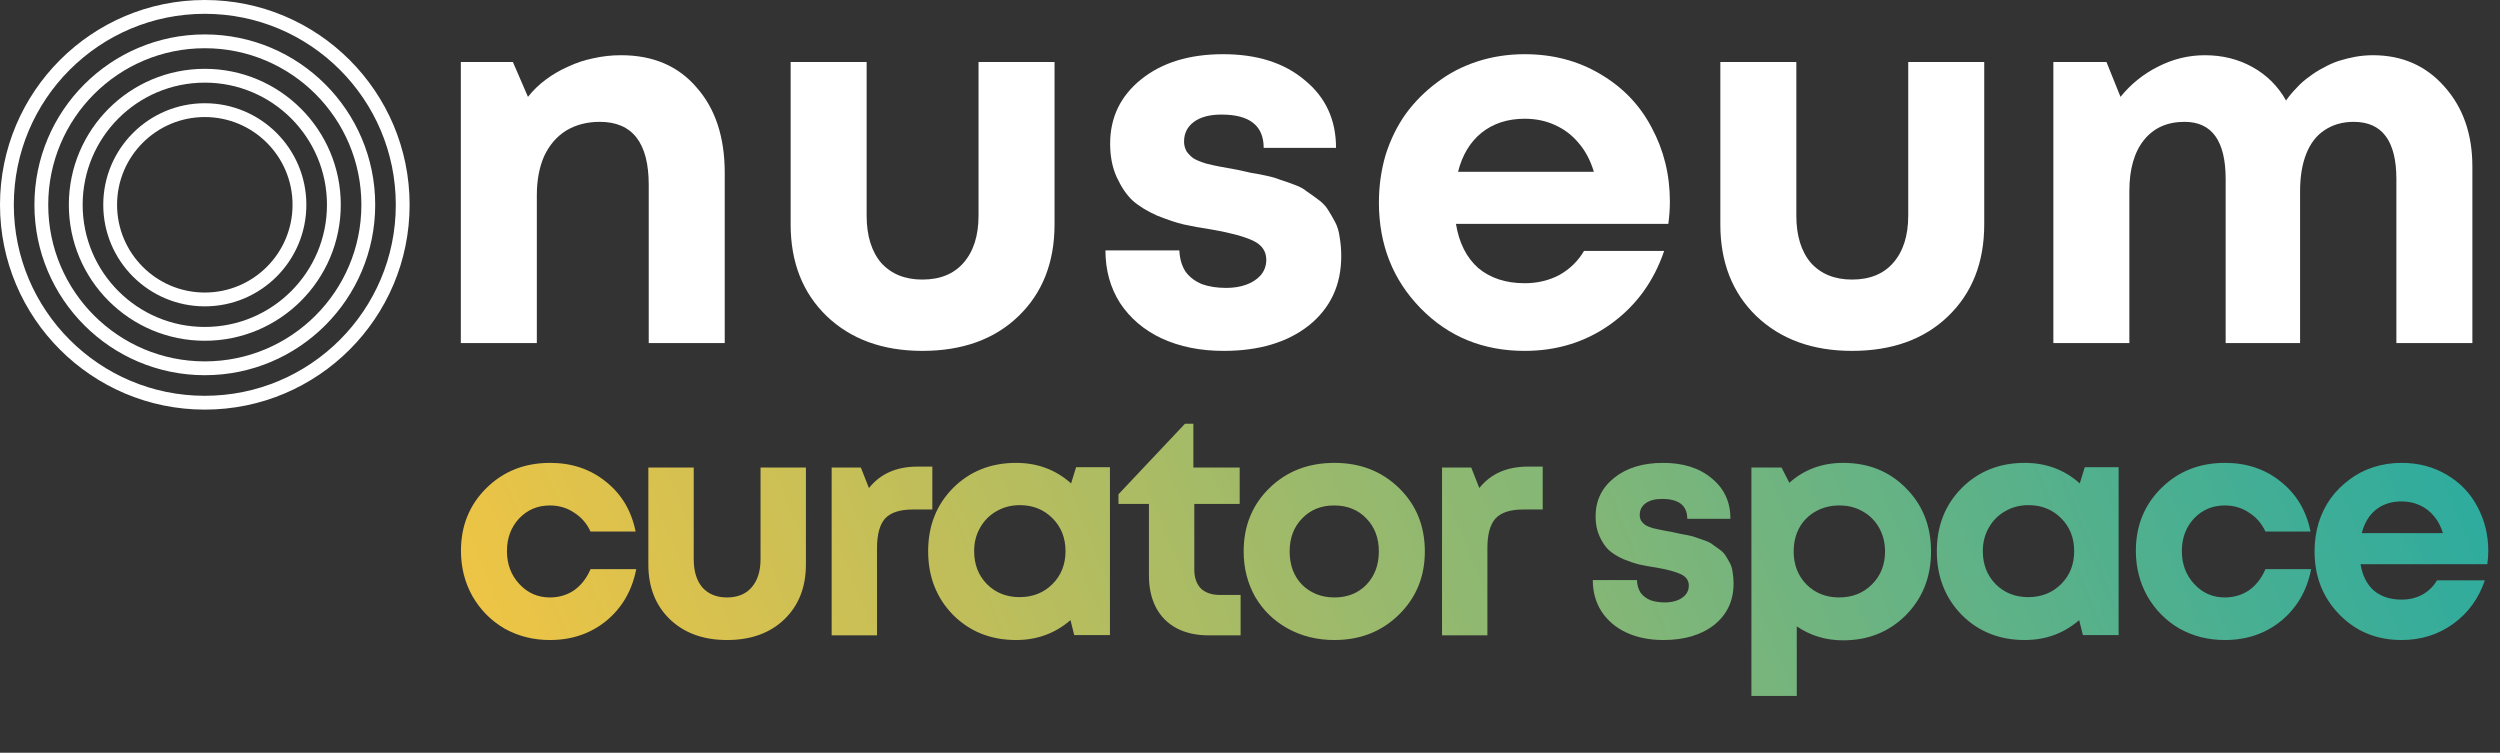 <svg xmlns="http://www.w3.org/2000/svg" width="362" height="109" viewBox="0 0 362 109" fill="none"><rect x="0" y="0" width="362" height="109" fill="#333333" stroke="none"/><path d="M79.616 92.675C77.216 92.675 75.026 92.12 73.046 91.01C71.096 89.87 69.551 88.31 68.411 86.33C67.301 84.35 66.746 82.16 66.746 79.76C66.746 76.13 67.976 73.1 70.436 70.67C72.896 68.24 75.971 67.025 79.661 67.025C82.811 67.025 85.511 67.94 87.761 69.77C90.011 71.57 91.436 73.97 92.036 76.97H85.511C84.971 75.8 84.176 74.885 83.126 74.225C82.106 73.535 80.936 73.19 79.616 73.19C77.846 73.19 76.361 73.82 75.161 75.08C73.991 76.34 73.406 77.915 73.406 79.805C73.406 81.695 74.006 83.285 75.206 84.575C76.406 85.865 77.876 86.51 79.616 86.51C80.936 86.51 82.106 86.165 83.126 85.475C84.146 84.755 84.941 83.735 85.511 82.415H92.126C91.526 85.505 90.086 87.995 87.806 89.885C85.526 91.745 82.796 92.675 79.616 92.675ZM113.546 89.705C111.476 91.685 108.716 92.675 105.266 92.675C101.846 92.675 99.086 91.67 96.986 89.66C94.916 87.65 93.881 85.01 93.881 81.74V67.7H100.451V80.975C100.451 82.715 100.871 84.08 101.711 85.07C102.581 86.03 103.766 86.51 105.266 86.51C106.796 86.51 107.981 86.03 108.821 85.07C109.691 84.08 110.126 82.715 110.126 80.975V67.7H116.696V81.74C116.696 85.04 115.646 87.695 113.546 89.705ZM132.843 67.565H135.003V73.775H132.168C130.308 73.775 128.973 74.21 128.163 75.08C127.383 75.95 126.993 77.375 126.993 79.355V92H120.423V67.7H124.653L125.823 70.67C127.473 68.6 129.813 67.565 132.843 67.565ZM155.816 67.655H160.721V91.955H155.546L155.006 89.795C152.786 91.715 150.161 92.675 147.131 92.675C143.471 92.675 140.426 91.46 137.996 89.03C135.596 86.57 134.396 83.495 134.396 79.805C134.396 76.145 135.596 73.1 137.996 70.67C140.426 68.24 143.471 67.025 147.131 67.025C150.221 67.025 152.876 68.015 155.096 69.995L155.816 67.655ZM142.901 84.575C144.161 85.835 145.736 86.465 147.626 86.465C149.546 86.465 151.136 85.835 152.396 84.575C153.656 83.315 154.286 81.725 154.286 79.805C154.286 77.885 153.656 76.295 152.396 75.035C151.136 73.775 149.561 73.145 147.671 73.145C146.411 73.145 145.271 73.445 144.251 74.045C143.261 74.615 142.481 75.41 141.911 76.43C141.341 77.42 141.056 78.545 141.056 79.805C141.056 81.725 141.671 83.315 142.901 84.575ZM176.67 86.15H179.64V92H175.005C173.235 92 171.69 91.655 170.37 90.965C169.08 90.275 168.09 89.285 167.4 87.995C166.71 86.675 166.365 85.115 166.365 83.315V72.965H161.955V71.57L171.585 61.355H172.8V67.7H179.505V72.965H172.935V82.46C172.935 83.63 173.25 84.545 173.88 85.205C174.54 85.835 175.47 86.15 176.67 86.15ZM193.221 92.675C190.731 92.675 188.481 92.12 186.471 91.01C184.461 89.9 182.886 88.37 181.746 86.42C180.636 84.44 180.081 82.25 180.081 79.85C180.081 76.16 181.326 73.1 183.816 70.67C186.306 68.24 189.441 67.025 193.221 67.025C196.971 67.025 200.091 68.24 202.581 70.67C205.071 73.1 206.316 76.16 206.316 79.85C206.316 83.51 205.056 86.57 202.536 89.03C200.046 91.46 196.941 92.675 193.221 92.675ZM193.221 86.51C195.111 86.51 196.656 85.895 197.856 84.665C199.056 83.405 199.656 81.8 199.656 79.85C199.656 77.9 199.056 76.31 197.856 75.08C196.656 73.82 195.096 73.19 193.176 73.19C191.286 73.19 189.741 73.82 188.541 75.08C187.341 76.31 186.741 77.9 186.741 79.85C186.741 80.81 186.891 81.71 187.191 82.55C187.521 83.39 187.971 84.095 188.541 84.665C189.111 85.235 189.786 85.685 190.566 86.015C191.376 86.345 192.261 86.51 193.221 86.51ZM221.226 67.565H223.386V73.775H220.551C218.691 73.775 217.356 74.21 216.546 75.08C215.766 75.95 215.376 77.375 215.376 79.355V92H208.806V67.7H213.036L214.206 70.67C215.856 68.6 218.196 67.565 221.226 67.565ZM240.851 92.675C238.841 92.675 237.056 92.315 235.496 91.595C233.966 90.875 232.766 89.855 231.896 88.535C231.056 87.215 230.636 85.7 230.636 83.99H237.026C237.056 84.71 237.236 85.325 237.566 85.835C237.926 86.315 238.406 86.675 239.006 86.915C239.606 87.125 240.296 87.23 241.076 87.23C241.706 87.23 242.276 87.14 242.786 86.96C243.296 86.78 243.716 86.51 244.046 86.15C244.376 85.76 244.541 85.31 244.541 84.8C244.541 84.05 244.151 83.495 243.371 83.135C242.591 82.775 241.421 82.46 239.861 82.19C238.871 82.04 238.046 81.89 237.386 81.74C236.756 81.59 235.991 81.335 235.091 80.975C234.221 80.585 233.516 80.15 232.976 79.67C232.466 79.19 232.016 78.53 231.626 77.69C231.236 76.85 231.041 75.875 231.041 74.765C231.041 72.485 231.941 70.625 233.741 69.185C235.541 67.745 237.896 67.025 240.806 67.025C243.746 67.025 246.101 67.775 247.871 69.275C249.671 70.745 250.571 72.695 250.571 75.125H244.316C244.316 73.205 243.101 72.245 240.671 72.245C239.651 72.245 238.856 72.455 238.286 72.875C237.716 73.295 237.431 73.865 237.431 74.585C237.431 74.885 237.506 75.17 237.656 75.44C237.836 75.68 238.031 75.875 238.241 76.025C238.481 76.175 238.841 76.325 239.321 76.475C239.801 76.595 240.206 76.685 240.536 76.745C240.866 76.805 241.361 76.895 242.021 77.015C242.591 77.135 242.996 77.225 243.236 77.285C243.476 77.315 243.881 77.39 244.451 77.51C245.021 77.63 245.441 77.75 245.711 77.87C246.011 77.96 246.401 78.095 246.881 78.275C247.391 78.455 247.766 78.65 248.006 78.86C248.276 79.04 248.591 79.265 248.951 79.535C249.341 79.805 249.641 80.105 249.851 80.435C250.061 80.765 250.271 81.125 250.481 81.515C250.691 81.905 250.826 82.355 250.886 82.865C250.976 83.375 251.021 83.915 251.021 84.485C251.021 86.975 250.091 88.97 248.231 90.47C246.371 91.94 243.911 92.675 240.851 92.675ZM266.879 67.025C270.539 67.025 273.569 68.24 275.969 70.67C278.399 73.1 279.614 76.16 279.614 79.85C279.614 83.54 278.399 86.615 275.969 89.075C273.539 91.505 270.509 92.72 266.879 92.72C264.389 92.72 262.154 92.045 260.174 90.695V100.775H253.604V67.7H257.969L259.094 69.905C261.254 67.985 263.849 67.025 266.879 67.025ZM261.569 84.62C262.829 85.88 264.404 86.51 266.294 86.51C268.214 86.51 269.804 85.88 271.064 84.62C272.324 83.36 272.954 81.77 272.954 79.85C272.954 78.59 272.669 77.45 272.099 76.43C271.529 75.41 270.734 74.615 269.714 74.045C268.724 73.475 267.599 73.19 266.339 73.19C265.079 73.19 263.939 73.475 262.919 74.045C261.899 74.615 261.104 75.41 260.534 76.43C259.994 77.45 259.724 78.59 259.724 79.85C259.724 81.77 260.339 83.36 261.569 84.62ZM301.872 67.655H306.777V91.955H301.602L301.062 89.795C298.842 91.715 296.217 92.675 293.187 92.675C289.527 92.675 286.482 91.46 284.052 89.03C281.652 86.57 280.452 83.495 280.452 79.805C280.452 76.145 281.652 73.1 284.052 70.67C286.482 68.24 289.527 67.025 293.187 67.025C296.277 67.025 298.932 68.015 301.152 69.995L301.872 67.655ZM288.957 84.575C290.217 85.835 291.792 86.465 293.682 86.465C295.602 86.465 297.192 85.835 298.452 84.575C299.712 83.315 300.342 81.725 300.342 79.805C300.342 77.885 299.712 76.295 298.452 75.035C297.192 73.775 295.617 73.145 293.727 73.145C292.467 73.145 291.327 73.445 290.307 74.045C289.317 74.615 288.537 75.41 287.967 76.43C287.397 77.42 287.112 78.545 287.112 79.805C287.112 81.725 287.727 83.315 288.957 84.575ZM322.142 92.675C319.742 92.675 317.552 92.12 315.572 91.01C313.622 89.87 312.077 88.31 310.937 86.33C309.827 84.35 309.272 82.16 309.272 79.76C309.272 76.13 310.502 73.1 312.962 70.67C315.422 68.24 318.497 67.025 322.187 67.025C325.337 67.025 328.037 67.94 330.287 69.77C332.537 71.57 333.962 73.97 334.562 76.97H328.037C327.497 75.8 326.702 74.885 325.652 74.225C324.632 73.535 323.462 73.19 322.142 73.19C320.372 73.19 318.887 73.82 317.687 75.08C316.517 76.34 315.932 77.915 315.932 79.805C315.932 81.695 316.532 83.285 317.732 84.575C318.932 85.865 320.402 86.51 322.142 86.51C323.462 86.51 324.632 86.165 325.652 85.475C326.672 84.755 327.467 83.735 328.037 82.415H334.652C334.052 85.505 332.612 87.995 330.332 89.885C328.052 91.745 325.322 92.675 322.142 92.675ZM360.302 79.76C360.302 80.39 360.257 81.035 360.167 81.695H341.807C342.077 83.345 342.722 84.62 343.742 85.52C344.792 86.39 346.127 86.825 347.747 86.825C348.857 86.825 349.862 86.585 350.762 86.105C351.662 85.595 352.367 84.905 352.877 84.035H359.807C358.907 86.675 357.377 88.775 355.217 90.335C353.057 91.895 350.567 92.675 347.747 92.675C344.147 92.675 341.147 91.445 338.747 88.985C336.347 86.525 335.147 83.48 335.147 79.85C335.147 78.41 335.342 77.03 335.732 75.71C336.152 74.39 336.737 73.205 337.487 72.155C338.267 71.105 339.167 70.205 340.187 69.455C341.207 68.675 342.362 68.075 343.652 67.655C344.942 67.235 346.307 67.025 347.747 67.025C350.177 67.025 352.352 67.595 354.272 68.735C356.222 69.875 357.707 71.42 358.727 73.37C359.777 75.32 360.302 77.45 360.302 79.76ZM347.747 72.605C346.277 72.605 345.032 73.01 344.012 73.82C343.022 74.63 342.347 75.755 341.987 77.195H353.732C353.432 76.205 352.997 75.38 352.427 74.72C351.857 74.03 351.167 73.505 350.357 73.145C349.577 72.785 348.707 72.605 347.747 72.605Z" fill="url(#paint0_linear_538_30077)"></path><path d="M89.942 7.996C94.565 7.996 98.208 9.554 100.871 12.669C103.584 15.734 104.941 19.854 104.941 25.03V49.676H93.937V26.763C93.937 20.683 91.575 17.643 86.852 17.643C84.993 17.643 83.36 18.071 81.953 18.925C80.597 19.779 79.541 21.01 78.788 22.618C78.084 24.226 77.733 26.11 77.733 28.271V49.676H66.728V8.976H74.266L76.451 14.026C77.19 13.086 78.052 12.249 79.014 11.539C80.019 10.785 81.099 10.157 82.255 9.654C83.406 9.103 84.621 8.698 85.872 8.448C87.207 8.144 88.573 7.992 89.942 7.996Z" fill="white"></path><path d="M147.421 45.832C143.954 49.149 139.332 50.807 133.553 50.807C127.825 50.807 123.203 49.123 119.685 45.757C116.218 42.391 114.485 37.969 114.485 32.492V8.977H125.489V31.211C125.489 34.125 126.192 36.411 127.599 38.069C129.056 39.677 131.041 40.481 133.553 40.481C136.116 40.481 138.101 39.677 139.508 38.069C140.965 36.411 141.693 34.125 141.693 31.211V8.977H152.697V32.492C152.697 38.019 150.939 42.466 147.421 45.832Z" fill="white"></path><path d="M177.178 50.808C173.812 50.808 170.822 50.206 168.209 48.999C165.647 47.794 163.637 46.085 162.18 43.874C160.773 41.663 160.069 39.126 160.069 36.262H170.772C170.822 37.468 171.124 38.498 171.676 39.352C172.279 40.156 173.083 40.759 174.088 41.161C175.093 41.513 176.249 41.689 177.555 41.689C178.61 41.689 179.565 41.538 180.419 41.236C181.273 40.935 181.977 40.483 182.53 39.88C183.073 39.252 183.367 38.448 183.359 37.619C183.359 36.362 182.705 35.433 181.399 34.83C180.093 34.227 178.133 33.7 175.52 33.247C173.862 32.996 172.48 32.745 171.375 32.494C170.32 32.242 169.038 31.815 167.531 31.212C166.074 30.559 164.893 29.831 163.989 29.027C163.134 28.223 162.381 27.117 161.727 25.71C161.074 24.303 160.748 22.67 160.748 20.811C160.748 16.992 162.255 13.877 165.27 11.465C168.285 9.054 172.229 7.848 177.103 7.848C182.027 7.848 185.971 9.104 188.936 11.616C191.951 14.078 193.458 17.344 193.458 21.414H182.982C182.982 18.198 180.947 16.59 176.877 16.59C175.168 16.59 173.837 16.942 172.882 17.646C171.928 18.349 171.45 19.304 171.45 20.51C171.45 21.012 171.576 21.49 171.827 21.942C172.128 22.344 172.455 22.67 172.807 22.922C173.209 23.173 173.812 23.424 174.616 23.675C175.42 23.876 176.098 24.027 176.651 24.128L179.138 24.58C180.093 24.781 180.771 24.931 181.173 25.032C181.575 25.082 182.253 25.208 183.208 25.409C184.163 25.61 184.866 25.811 185.318 26.012C185.821 26.163 186.474 26.389 187.278 26.69C188.132 26.992 188.76 27.318 189.162 27.67C189.7 28.032 190.227 28.41 190.745 28.8C191.398 29.253 191.9 29.755 192.252 30.308C192.604 30.86 192.956 31.463 193.307 32.117C193.659 32.77 193.885 33.524 193.986 34.378C194.136 35.232 194.212 36.136 194.212 37.091C194.212 41.262 192.654 44.603 189.539 47.115C186.424 49.577 182.303 50.808 177.178 50.808Z" fill="white"></path><path d="M241.799 29.177C241.799 30.233 241.724 31.313 241.573 32.418H210.822C211.274 35.182 212.355 37.317 214.063 38.825C215.822 40.282 218.058 41.01 220.771 41.01C222.63 41.01 224.313 40.608 225.821 39.804C227.328 38.95 228.509 37.795 229.363 36.337H240.97C239.463 40.759 236.9 44.276 233.282 46.889C229.665 49.502 225.494 50.808 220.771 50.808C214.741 50.808 209.717 48.748 205.697 44.628C201.677 40.508 199.667 35.408 199.667 29.328C199.667 26.916 199.994 24.605 200.647 22.394C201.351 20.183 202.331 18.198 203.587 16.44C204.859 14.715 206.384 13.19 208.109 11.918C209.817 10.611 211.752 9.606 213.912 8.903C216.073 8.199 218.359 7.848 220.771 7.848C224.841 7.848 228.484 8.802 231.7 10.712C234.966 12.621 237.453 15.209 239.161 18.475C240.92 21.741 241.799 25.308 241.799 29.177ZM220.771 17.194C218.309 17.194 216.224 17.872 214.515 19.229C212.857 20.585 211.727 22.469 211.124 24.881H230.795C230.293 23.223 229.564 21.841 228.609 20.736C227.677 19.597 226.489 18.693 225.142 18.098C223.836 17.495 222.379 17.194 220.771 17.194Z" fill="white"></path><path d="M282.042 45.832C278.575 49.149 273.952 50.807 268.174 50.807C262.445 50.807 257.823 49.123 254.305 45.757C250.838 42.391 249.105 37.969 249.105 32.492V8.977H260.109V31.211C260.109 34.125 260.812 36.411 262.219 38.069C263.676 39.677 265.661 40.481 268.174 40.481C270.736 40.481 272.721 39.677 274.128 38.069C275.585 36.411 276.313 34.125 276.313 31.211V8.977H287.317V32.492C287.317 38.019 285.559 42.466 282.042 45.832Z" fill="white"></path><path d="M343.604 7.996C347.825 7.996 351.267 9.503 353.93 12.518C356.643 15.533 358 19.402 358 24.125V49.676H346.996V25.934C346.996 20.407 344.936 17.643 340.815 17.643C339.208 17.643 337.801 18.045 336.595 18.849C335.439 19.603 334.56 20.734 333.957 22.241C333.354 23.748 333.052 25.557 333.052 27.668V49.676H322.275V25.934C322.275 20.407 320.29 17.643 316.32 17.643C313.808 17.643 311.848 18.523 310.441 20.281C309.035 22.04 308.331 24.502 308.331 27.668V49.676H297.327V8.976H305.015L307.05 14.026C308.523 12.195 310.374 10.704 312.476 9.654C314.637 8.549 316.898 7.996 319.26 7.996C321.822 7.996 324.134 8.574 326.194 9.73C328.222 10.853 329.894 12.525 331.017 14.553C331.492 13.883 332.022 13.252 332.6 12.669C333.142 12.075 333.749 11.545 334.409 11.086C335.045 10.595 335.726 10.166 336.444 9.805C337.139 9.407 337.871 9.079 338.63 8.825C339.421 8.577 340.227 8.376 341.042 8.222C341.888 8.073 342.745 7.998 343.604 7.996Z" fill="white"></path><path d="M29.656 43.359C37.225 43.359 43.361 37.223 43.361 29.654C43.361 22.085 37.225 15.949 29.656 15.949C22.087 15.949 15.952 22.085 15.952 29.654C15.952 37.223 22.087 43.359 29.656 43.359Z" stroke="white" stroke-width="2"></path><path d="M29.656 48.342C39.978 48.342 48.345 39.975 48.345 29.653C48.345 19.332 39.978 10.965 29.656 10.965C19.335 10.965 10.968 19.332 10.968 29.653C10.968 39.975 19.335 48.342 29.656 48.342Z" stroke="white" stroke-width="2"></path><path d="M29.656 53.329C42.73 53.329 53.329 42.731 53.329 29.657C53.329 16.583 42.73 5.984 29.656 5.984C16.582 5.984 5.984 16.583 5.984 29.657C5.984 42.731 16.582 53.329 29.656 53.329Z" stroke="white" stroke-width="2"></path><path d="M29.656 58.312C45.483 58.312 58.312 45.483 58.312 29.656C58.312 13.83 45.483 1 29.656 1C13.83 1 1 13.83 1 29.656C1 45.483 13.83 58.312 29.656 58.312Z" stroke="white" stroke-width="2"></path><defs><linearGradient id="paint0_linear_538_30077" x1="60.73" y1="92" x2="328.915" y2="-16.659" gradientUnits="userSpaceOnUse"><stop stop-color="#F4C542"></stop><stop offset="1" stop-color="#2AABA0"></stop></linearGradient></defs></svg>